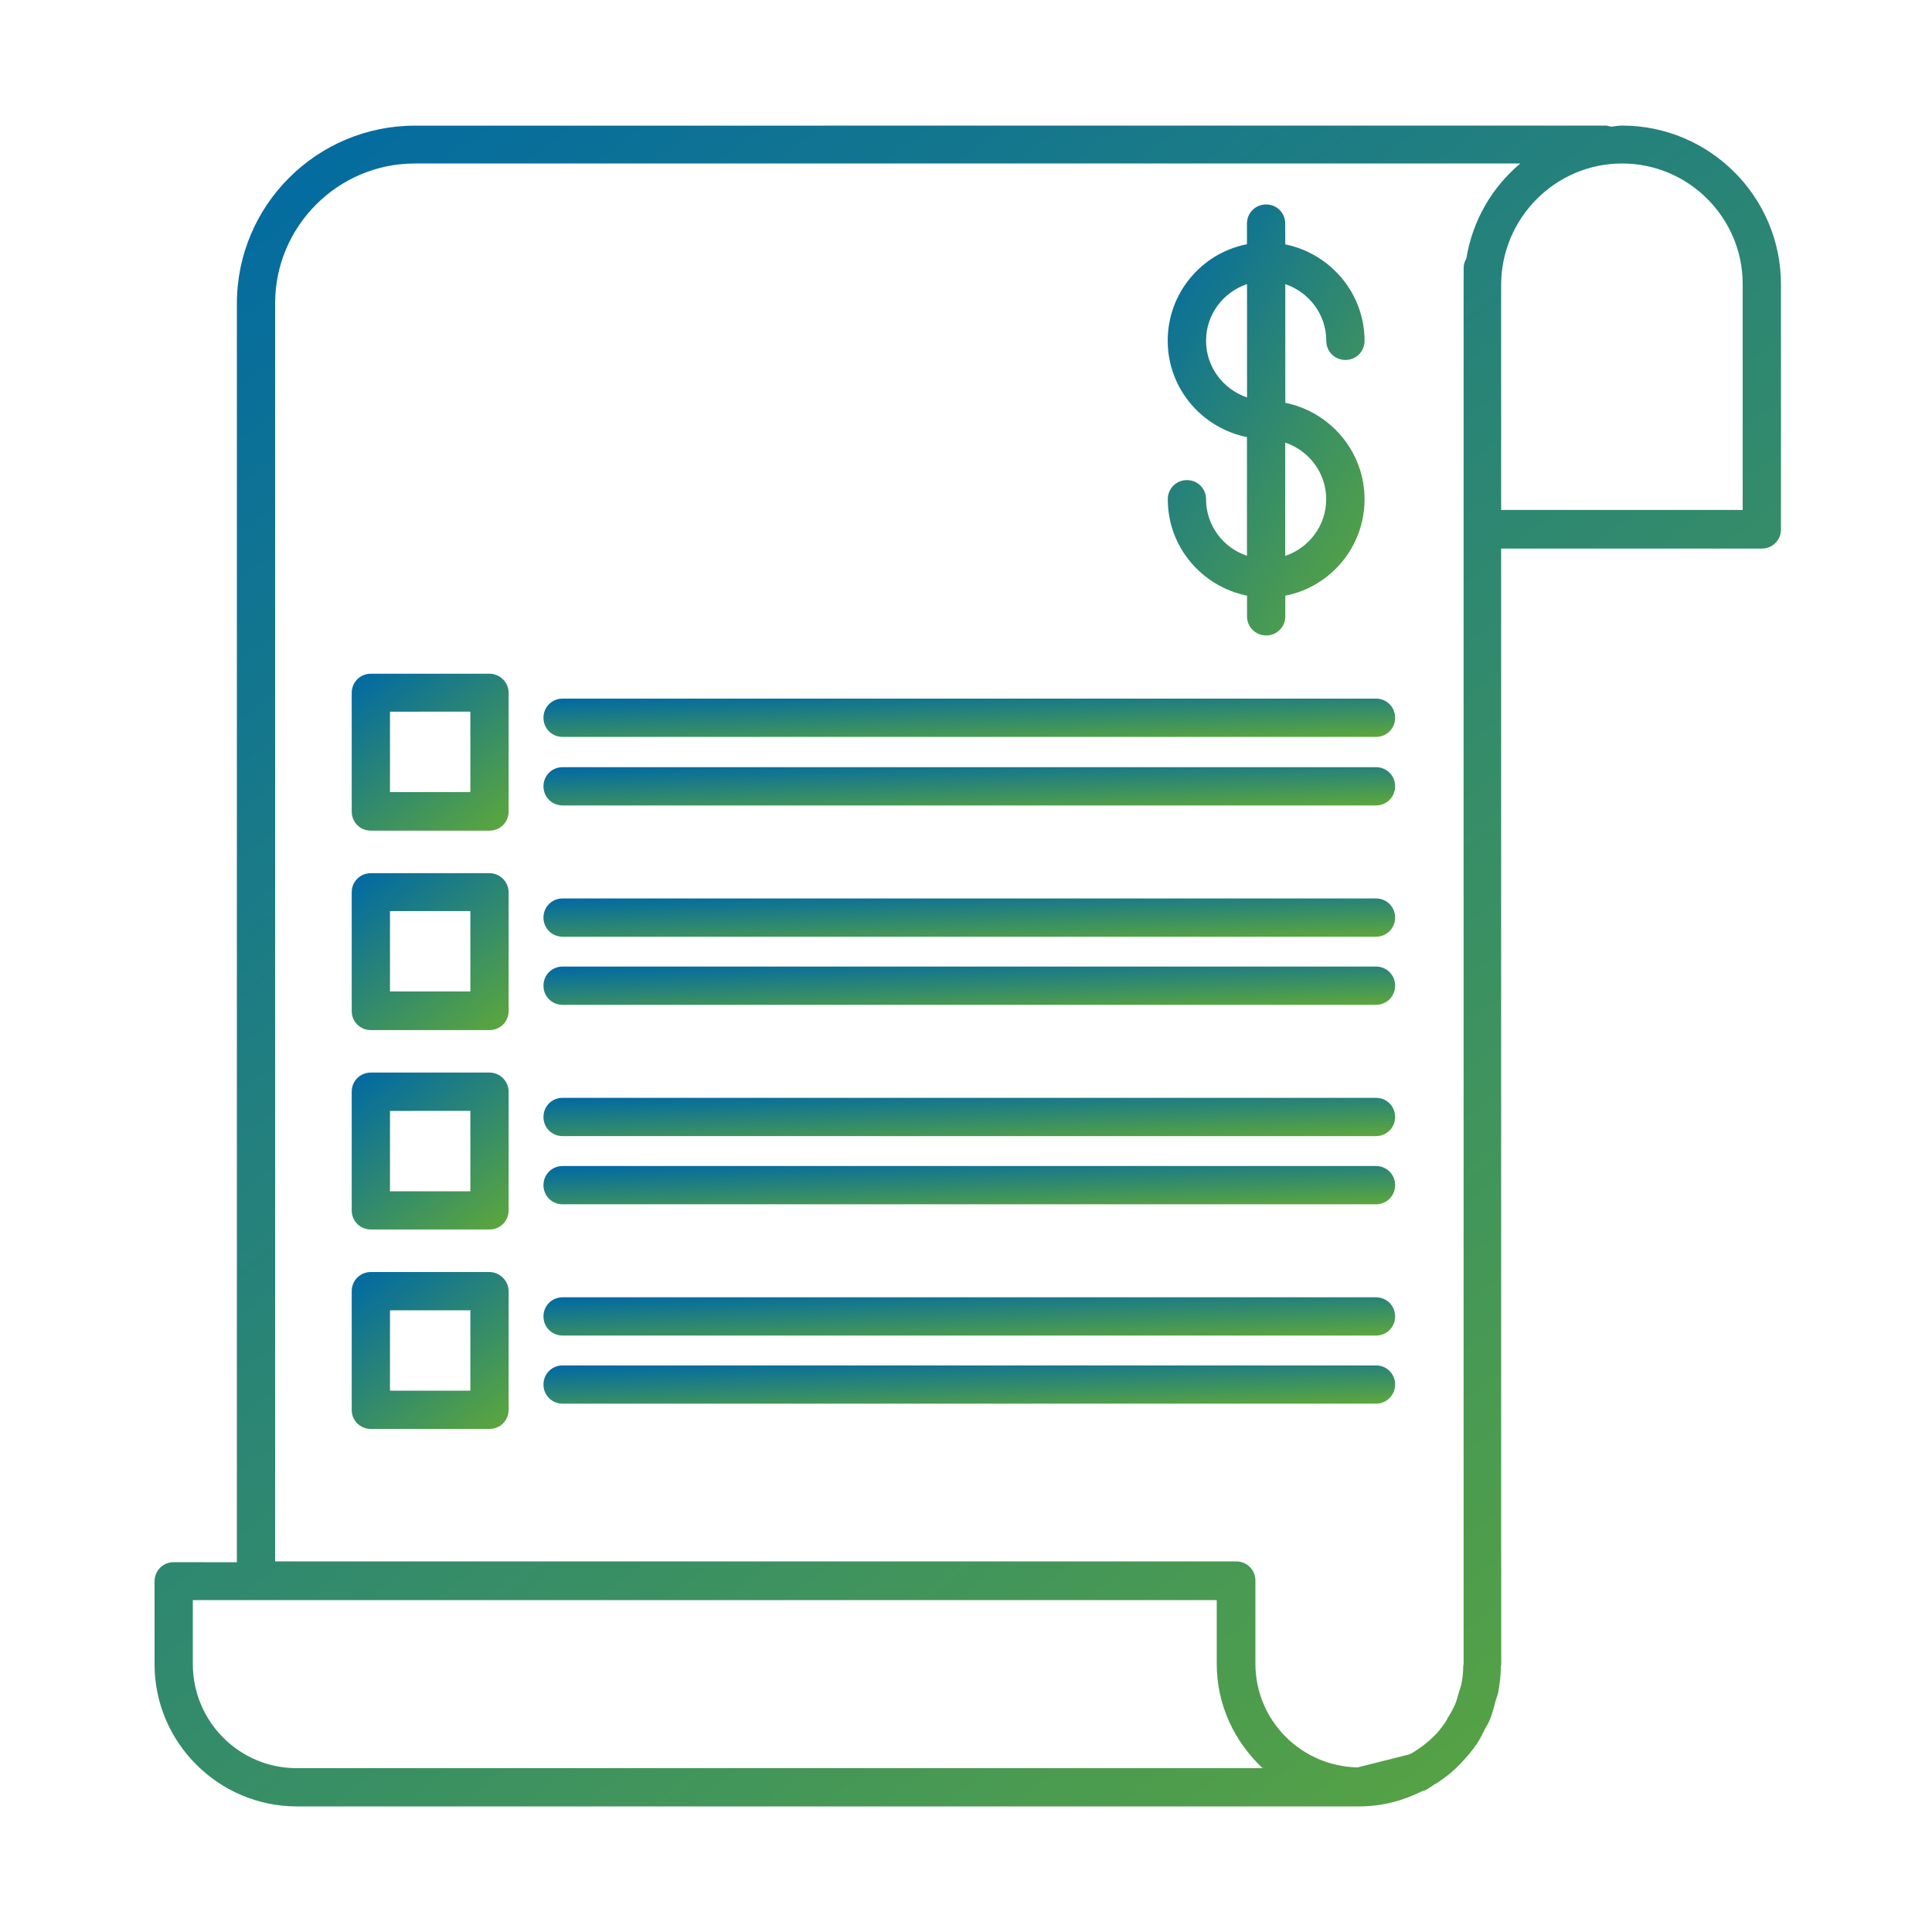 <svg width="200" height="200" viewBox="0 0 200 200" fill="none" xmlns="http://www.w3.org/2000/svg">
<path d="M30.743 187H106.703H106.741H140.662H140.701C143.077 187 145.259 186.404 147.24 185.413C147.395 185.375 147.558 185.336 147.674 185.259C147.952 185.104 148.231 184.903 148.463 184.74C148.664 184.624 148.896 184.5 149.098 184.345C149.771 183.873 150.444 183.355 151.001 182.759C151.713 182.047 152.348 181.296 152.905 180.499C153.223 180.027 153.424 179.547 153.695 179.036C153.896 178.68 154.089 178.363 154.252 177.968C154.492 177.373 154.647 176.738 154.809 176.142C154.887 175.825 155.01 175.546 155.088 175.229C155.243 174.354 155.366 173.449 155.366 172.536C155.366 172.458 155.405 172.381 155.405 172.296V163.814L155.397 159.418V56.788H182.383C183.49 56.788 184.365 55.914 184.365 54.807V29.446C184.365 20.375 176.997 13 167.919 13C167.524 13 167.168 13.077 166.774 13.116C166.572 13.077 166.418 13 166.178 13L42.948 13.008C32.802 13.008 24.521 21.25 24.521 31.435V161.724L17.981 161.716C16.875 161.716 16 162.59 16 163.697V172.295C16 180.375 22.617 187 30.743 187ZM167.918 16.924C174.814 16.924 180.402 22.55 180.402 29.407V52.788H155.397V29.447C155.436 22.559 161.023 16.924 167.918 16.924ZM28.482 31.389C28.482 23.425 34.983 16.924 42.947 16.924H157.386C154.453 19.378 152.433 22.829 151.798 26.753C151.644 27.031 151.52 27.349 151.52 27.705L151.512 29.446V172.256C151.512 172.334 151.473 172.411 151.473 172.496C151.473 173.131 151.396 173.765 151.272 174.4C151.195 174.717 151.071 174.996 150.993 175.313C150.877 175.669 150.792 176.064 150.637 176.42C150.436 176.892 150.165 177.372 149.887 177.805C149.809 177.96 149.732 178.123 149.647 178.239C149.252 178.835 148.811 179.384 148.3 179.864C147.704 180.46 146.992 180.971 146.28 181.412C146.164 181.489 146.002 181.566 145.886 181.613L140.538 182.96C134.672 182.843 129.959 178.084 129.959 172.218V163.619C129.959 162.513 129.084 161.638 127.977 161.638H28.483L28.482 31.389ZM19.961 165.64H125.957V172.257C125.957 176.537 127.822 180.337 130.708 183.038H30.742H30.703C24.76 183.038 19.961 178.201 19.961 172.257L19.961 165.64Z" fill="url(#paint0_linear_2402_58)"/>
<path d="M124.851 51.681C124.851 50.574 123.976 49.7 122.87 49.7C121.763 49.7 120.888 50.574 120.888 51.681C120.888 56.634 124.417 60.712 129.092 61.664V63.8C129.092 64.907 129.966 65.782 131.073 65.782C132.18 65.782 133.054 64.907 133.054 63.8V61.664C137.729 60.751 141.258 56.634 141.258 51.681C141.258 46.766 137.729 42.649 133.054 41.697V29.415C135.508 30.251 137.295 32.542 137.295 35.282C137.295 36.388 138.17 37.263 139.276 37.263C140.383 37.263 141.258 36.388 141.258 35.282C141.258 30.367 137.729 26.25 133.054 25.298L133.046 23.146C133.046 22.04 132.172 21.165 131.065 21.165C129.959 21.165 129.084 22.04 129.084 23.146V25.282C124.41 26.196 120.881 30.313 120.881 35.266C120.881 40.219 124.41 44.298 129.084 45.25V57.532C126.631 56.711 124.851 54.413 124.851 51.681ZM133.046 45.815C135.5 46.651 137.288 48.941 137.288 51.681C137.288 54.413 135.507 56.711 133.046 57.547V45.815ZM124.851 35.274C124.851 32.542 126.631 30.243 129.092 29.408V41.14C126.631 40.304 124.851 38.006 124.851 35.274Z" fill="url(#paint1_linear_2402_58)"/>
<path d="M50.672 69.743H38.39C37.283 69.743 36.409 70.618 36.409 71.725V84.007C36.409 85.113 37.283 85.988 38.39 85.988H50.672C51.779 85.988 52.653 85.113 52.653 84.007V71.725C52.653 70.618 51.74 69.743 50.672 69.743ZM48.691 81.995H40.371V73.675L48.691 73.667V81.995Z" fill="url(#paint2_linear_2402_58)"/>
<path d="M58.24 83.38H142.442C143.549 83.38 144.423 82.506 144.423 81.399C144.423 80.292 143.549 79.418 142.442 79.418H58.24C57.133 79.418 56.259 80.292 56.259 81.399C56.259 82.506 57.133 83.38 58.24 83.38Z" fill="url(#paint3_linear_2402_58)"/>
<path d="M58.24 76.284H142.442C143.549 76.284 144.423 75.409 144.423 74.302C144.423 73.196 143.549 72.321 142.442 72.321H58.24C57.133 72.321 56.259 73.196 56.259 74.302C56.259 75.417 57.133 76.284 58.24 76.284Z" fill="url(#paint4_linear_2402_58)"/>
<path d="M50.672 90.392H38.39C37.283 90.392 36.409 91.266 36.409 92.373V104.655C36.409 105.762 37.283 106.636 38.39 106.636H50.672C51.779 106.636 52.653 105.762 52.653 104.655V92.373C52.653 91.266 51.74 90.392 50.672 90.392ZM48.691 102.635H40.371V94.316H48.691V102.635Z" fill="url(#paint5_linear_2402_58)"/>
<path d="M58.24 104.021H142.442C143.549 104.021 144.423 103.146 144.423 102.039C144.423 100.933 143.549 100.058 142.442 100.058H58.24C57.133 100.058 56.259 100.933 56.259 102.039C56.259 103.154 57.133 104.021 58.24 104.021Z" fill="url(#paint6_linear_2402_58)"/>
<path d="M58.24 96.969H142.442C143.549 96.969 144.423 96.095 144.423 94.988C144.423 93.882 143.549 93.007 142.442 93.007H58.24C57.133 93.007 56.259 93.882 56.259 94.988C56.259 96.095 57.133 96.969 58.24 96.969Z" fill="url(#paint7_linear_2402_58)"/>
<path d="M50.672 111.032H38.39C37.283 111.032 36.409 111.907 36.409 113.013V125.295C36.409 126.402 37.283 127.277 38.39 127.277H50.672C51.779 127.277 52.653 126.402 52.653 125.295V113.013C52.653 111.907 51.74 111.032 50.672 111.032ZM48.691 123.322H40.371V115.002L48.691 114.995V123.322Z" fill="url(#paint8_linear_2402_58)"/>
<path d="M58.24 124.669H142.442C143.549 124.669 144.423 123.794 144.423 122.688C144.423 121.581 143.549 120.706 142.442 120.706H58.24C57.133 120.706 56.259 121.581 56.259 122.688C56.259 123.794 57.133 124.669 58.24 124.669Z" fill="url(#paint9_linear_2402_58)"/>
<path d="M58.24 117.61H142.442C143.549 117.61 144.423 116.735 144.423 115.628C144.423 114.522 143.549 113.647 142.442 113.647H58.24C57.133 113.647 56.259 114.522 56.259 115.628C56.259 116.743 57.133 117.61 58.24 117.61Z" fill="url(#paint10_linear_2402_58)"/>
<path d="M50.672 131.681H38.39C37.283 131.681 36.409 132.555 36.409 133.662V145.944C36.409 147.05 37.283 147.925 38.39 147.925H50.672C51.779 147.925 52.653 147.05 52.653 145.944V133.662C52.653 132.594 51.74 131.681 50.672 131.681ZM48.691 143.963H40.371V135.643H48.691V143.963Z" fill="url(#paint11_linear_2402_58)"/>
<path d="M144.423 143.328C144.423 142.221 143.549 141.347 142.442 141.347H58.24C57.133 141.347 56.259 142.221 56.259 143.328C56.259 144.435 57.133 145.309 58.24 145.309H142.442C143.51 145.309 144.423 144.443 144.423 143.328Z" fill="url(#paint12_linear_2402_58)"/>
<path d="M58.24 138.258H142.442C143.549 138.258 144.423 137.383 144.423 136.277C144.423 135.17 143.549 134.296 142.442 134.296H58.24C57.133 134.296 56.259 135.17 56.259 136.277C56.259 137.383 57.133 138.258 58.24 138.258Z" fill="url(#paint13_linear_2402_58)"/>
<defs>
<linearGradient id="paint0_linear_2402_58" x1="24.5" y1="9.5" x2="169.5" y2="196" gradientUnits="userSpaceOnUse">
<stop stop-color="#0069A4"/>
<stop offset="1" stop-color="#5DA73C"/>
</linearGradient>
<linearGradient id="paint1_linear_2402_58" x1="121.909" y1="20.268" x2="155.946" y2="40.931" gradientUnits="userSpaceOnUse">
<stop stop-color="#0069A4"/>
<stop offset="1" stop-color="#5DA73C"/>
</linearGradient>
<linearGradient id="paint2_linear_2402_58" x1="37.229" y1="69.417" x2="50.65" y2="87.257" gradientUnits="userSpaceOnUse">
<stop stop-color="#0069A4"/>
<stop offset="1" stop-color="#5DA73C"/>
</linearGradient>
<linearGradient id="paint3_linear_2402_58" x1="60.71" y1="79.338" x2="60.94" y2="86.145" gradientUnits="userSpaceOnUse">
<stop stop-color="#0069A4"/>
<stop offset="1" stop-color="#5DA73C"/>
</linearGradient>
<linearGradient id="paint4_linear_2402_58" x1="60.71" y1="72.242" x2="60.94" y2="79.048" gradientUnits="userSpaceOnUse">
<stop stop-color="#0069A4"/>
<stop offset="1" stop-color="#5DA73C"/>
</linearGradient>
<linearGradient id="paint5_linear_2402_58" x1="37.229" y1="90.065" x2="50.65" y2="107.905" gradientUnits="userSpaceOnUse">
<stop stop-color="#0069A4"/>
<stop offset="1" stop-color="#5DA73C"/>
</linearGradient>
<linearGradient id="paint6_linear_2402_58" x1="60.71" y1="99.978" x2="60.94" y2="106.785" gradientUnits="userSpaceOnUse">
<stop stop-color="#0069A4"/>
<stop offset="1" stop-color="#5DA73C"/>
</linearGradient>
<linearGradient id="paint7_linear_2402_58" x1="60.71" y1="92.927" x2="60.94" y2="99.734" gradientUnits="userSpaceOnUse">
<stop stop-color="#0069A4"/>
<stop offset="1" stop-color="#5DA73C"/>
</linearGradient>
<linearGradient id="paint8_linear_2402_58" x1="37.229" y1="110.705" x2="50.65" y2="128.545" gradientUnits="userSpaceOnUse">
<stop stop-color="#0069A4"/>
<stop offset="1" stop-color="#5DA73C"/>
</linearGradient>
<linearGradient id="paint9_linear_2402_58" x1="60.71" y1="120.627" x2="60.94" y2="127.433" gradientUnits="userSpaceOnUse">
<stop stop-color="#0069A4"/>
<stop offset="1" stop-color="#5DA73C"/>
</linearGradient>
<linearGradient id="paint10_linear_2402_58" x1="60.71" y1="113.568" x2="60.94" y2="120.374" gradientUnits="userSpaceOnUse">
<stop stop-color="#0069A4"/>
<stop offset="1" stop-color="#5DA73C"/>
</linearGradient>
<linearGradient id="paint11_linear_2402_58" x1="37.229" y1="131.354" x2="50.65" y2="149.193" gradientUnits="userSpaceOnUse">
<stop stop-color="#0069A4"/>
<stop offset="1" stop-color="#5DA73C"/>
</linearGradient>
<linearGradient id="paint12_linear_2402_58" x1="60.71" y1="141.267" x2="60.94" y2="148.074" gradientUnits="userSpaceOnUse">
<stop stop-color="#0069A4"/>
<stop offset="1" stop-color="#5DA73C"/>
</linearGradient>
<linearGradient id="paint13_linear_2402_58" x1="60.71" y1="134.216" x2="60.94" y2="141.022" gradientUnits="userSpaceOnUse">
<stop stop-color="#0069A4"/>
<stop offset="1" stop-color="#5DA73C"/>
</linearGradient>
</defs>
</svg>
